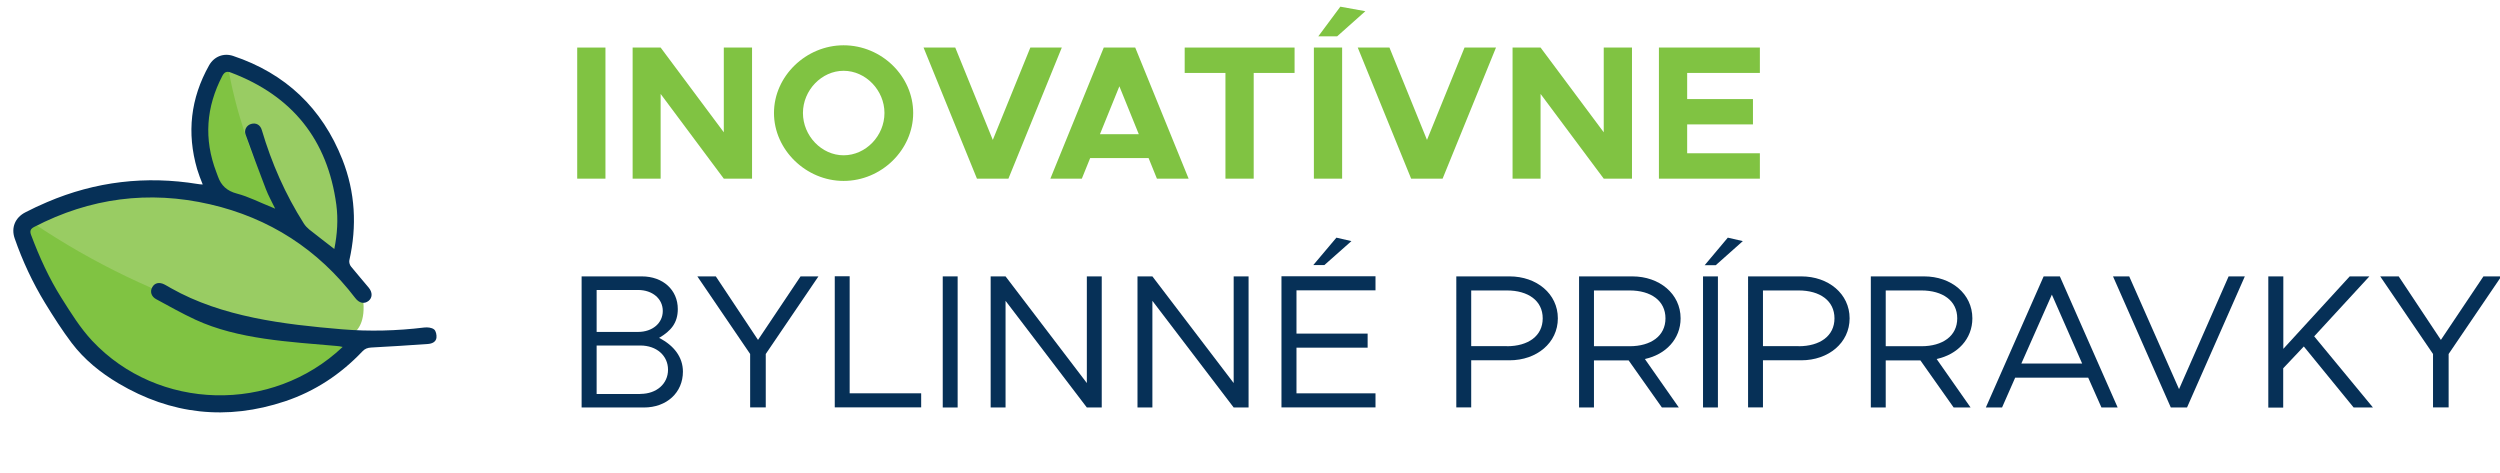 <?xml version="1.0" encoding="utf-8"?>
<!-- Generator: Adobe Illustrator 27.9.5, SVG Export Plug-In . SVG Version: 9.03 Build 54986)  -->
<svg version="1.1" id="Layer_1" xmlns="http://www.w3.org/2000/svg" xmlns:xlink="http://www.w3.org/1999/xlink" x="0px" y="0px"
	 viewBox="0 0 209.76 39.69" style="enable-background:new 0 0 209.76 39.69;" xml:space="preserve">
<style type="text/css">
	.st0{fill:#80C342;}
	.st1{fill:#063057;}
	.st2{fill-rule:evenodd;clip-rule:evenodd;fill:#99CC63;}
	.st3{fill-rule:evenodd;clip-rule:evenodd;fill:#80C342;}
	.st4{fill-rule:evenodd;clip-rule:evenodd;fill:#063057;}
</style>
<g>
	<path class="st0" d="M48.43,3.99h2.37v11h-2.37V3.99z"/>
	<path class="st0" d="M53.08,3.99h2.35l5.3,7.11V3.99h2.37v11h-2.37l-5.3-7.11v7.11h-2.35V3.99z"/>
	<path class="st0" d="M64.94,9.48c0-3.09,2.69-5.68,5.84-5.68c3.19,0,5.84,2.59,5.84,5.68s-2.66,5.7-5.84,5.7
		C67.63,15.18,64.94,12.57,64.94,9.48z M74.21,9.48c0-1.9-1.57-3.54-3.43-3.54c-1.84,0-3.41,1.63-3.41,3.54
		c0,1.92,1.57,3.55,3.41,3.55C72.64,13.03,74.21,11.4,74.21,9.48z"/>
	<path class="st0" d="M89.09,3.99l-4.48,11h-2.64l-4.48-11h2.66l3.15,7.75l3.15-7.75H89.09z"/>
	<path class="st0" d="M96.37,13.26h-4.9l-0.7,1.73h-2.64l4.48-11h2.64l4.48,11h-2.66L96.37,13.26z M95.55,11.26l-1.63-4.02
		l-1.63,4.02H95.55z"/>
	<path class="st0" d="M102.83,6.12H99.4V3.99h9.22v2.13h-3.43v8.87h-2.37V6.12z"/>
	<path class="st0" d="M110.24,3.99h2.37v11h-2.37V3.99z M112.46,0.56l2.1,0.38l-2.37,2.11h-1.58L112.46,0.56z"/>
	<path class="st0" d="M125.52,3.99l-4.48,11h-2.64l-4.48-11h2.66l3.15,7.75l3.15-7.75H125.52z"/>
	<path class="st0" d="M126.91,3.99h2.35l5.3,7.11V3.99h2.37v11h-2.37l-5.3-7.11v7.11h-2.35V3.99z"/>
	<path class="st0" d="M141.56,6.12v2.19h5.52v2.13h-5.52v2.42h6.1v2.13h-8.47v-11h8.47v2.13H141.56z"/>
</g>
<g>
	<path class="st1" d="M48.81,23.19h5.04c1.78,0,3.02,1.14,3.02,2.74c0,1.17-0.58,1.84-1.57,2.42c1.26,0.64,2,1.63,2,2.83
		c0,1.76-1.36,3.01-3.27,3.01h-5.23V23.19z M53.53,27.85c1.22,0,2.08-0.74,2.08-1.76s-0.86-1.76-2.08-1.76h-3.47v3.52H53.53z
		 M53.73,33.05c1.36,0,2.32-0.85,2.32-2.03s-0.96-2.03-2.32-2.03h-3.67v4.07H53.73z"/>
	<path class="st1" d="M62.94,29.7l-4.43-6.51h1.55l3.54,5.33l3.57-5.33h1.5l-4.42,6.51v4.48h-1.31V29.7z"/>
	<path class="st1" d="M77.29,33v1.18h-7.25v-11h1.25V33H77.29z"/>
	<path class="st1" d="M79.1,23.19h1.25v11H79.1V23.19z"/>
	<path class="st1" d="M83.12,23.19h1.25l6.82,8.95v-8.95h1.25v11h-1.25l-6.82-8.95v8.95h-1.25V23.19z"/>
	<path class="st1" d="M95.44,23.19h1.25l6.82,8.95v-8.95h1.25v11h-1.25l-6.82-8.95v8.95h-1.25V23.19z"/>
	<path class="st1" d="M108.78,24.37v3.62h5.97v1.18h-5.97V33h6.63v1.18h-7.89v-11h7.89v1.18H108.78z M111.12,22.24h-0.93l1.94-2.3
		l1.26,0.29L111.12,22.24z"/>
	<path class="st1" d="M122.19,23.19h4.47c2.27,0,4.05,1.46,4.05,3.52c0,2.06-1.78,3.52-4.05,3.52h-3.22v3.95h-1.25V23.19z
		 M126.43,29.05c1.79,0,3.01-0.86,3.01-2.34s-1.22-2.34-3.01-2.34h-2.99v4.67H126.43z"/>
	<path class="st1" d="M138.01,30.12l2.85,4.07h-1.42l-2.79-3.95h-2.91v3.95h-1.25v-11h4.47c2.27,0,4.05,1.46,4.05,3.52
		C141.01,28.44,139.76,29.75,138.01,30.12z M133.74,29.05h2.99c1.79,0,3.01-0.86,3.01-2.34s-1.22-2.34-3.01-2.34h-2.99V29.05z"/>
	<path class="st1" d="M142.89,23.19h1.25v11h-1.25V23.19z M144.97,19.94l1.26,0.29l-2.27,2.02h-0.93L144.97,19.94z"/>
	<path class="st1" d="M146.67,23.19h4.47c2.27,0,4.05,1.46,4.05,3.52c0,2.06-1.78,3.52-4.05,3.52h-3.22v3.95h-1.25V23.19z
		 M150.91,29.05c1.79,0,3.01-0.86,3.01-2.34s-1.22-2.34-3.01-2.34h-2.99v4.67H150.91z"/>
	<path class="st1" d="M162.49,30.12l2.85,4.07h-1.42l-2.79-3.95h-2.91v3.95h-1.25v-11h4.47c2.27,0,4.05,1.46,4.05,3.52
		C165.49,28.44,164.24,29.75,162.49,30.12z M158.22,29.05h2.99c1.79,0,3.01-0.86,3.01-2.34s-1.22-2.34-3.01-2.34h-2.99V29.05z"/>
	<path class="st1" d="M175.21,31.69h-6.13l-1.1,2.5h-1.36l4.85-11h1.36l4.85,11h-1.36L175.21,31.69z M174.7,30.5l-2.54-5.78
		l-2.56,5.78H174.7z"/>
	<path class="st1" d="M188.35,23.19l-4.85,11h-1.36l-4.85-11h1.36l4.18,9.46l4.16-9.46H188.35z"/>
	<path class="st1" d="M190.33,23.19h1.25v6.08l5.57-6.08h1.65l-4.63,5.03l4.93,5.97h-1.62l-4.18-5.12l-1.73,1.83v3.3h-1.25V23.19z"
		/>
	<path class="st1" d="M204.14,29.7l-4.43-6.51h1.55l3.54,5.33l3.57-5.33h1.5l-4.42,6.51v4.48h-1.31V29.7z"/>
</g>
<path class="st2" d="M26.78,21.92c0.12-0.02,0.8,0.12,1.68-1.01c2.07-2.65-0.26-6.75-1.95-9.61c-1.74-2.94-4.25-4.95-7.5-6.03
	c-0.21-0.07-0.33-0.03-0.44,0.18c-0.57,1.16-1.05,2.34-1.37,3.58c-0.24,0.94-0.5,1.89-0.56,2.84c-0.3,4.9,3.29,9.2,8.07,9.96
	c0.6,0.09,1.15,0.09,1.15,0.09C26.32,21.86,26.49,22.05,26.78,21.92"/>
<path class="st3" d="M19.08,5.33c-0.04-0.23-0.49-0.02-0.59,0.2c-0.56,1.16-1.04,2.35-1.35,3.6c-0.23,0.94-0.49,1.9-0.54,2.86
	c-0.27,4.94,3.38,9.3,8.21,10.1c0.6,0.09,1.16,0.1,1.16,0.1c0.45-0.06,0.27,0.08,0.61-0.09C24.13,19.76,20.43,13.28,19.08,5.33"/>
<path class="st2" d="M29.76,27.91c0.11-0.16,1-0.78,0.68-2.98c-0.75-5.19-7.9-6.99-12.95-8.17C12.3,15.54,7.33,16.21,2.6,18.7
	c-0.31,0.17-0.39,0.34-0.26,0.69c0.7,1.88,1.51,3.71,2.57,5.41c0.8,1.28,1.59,2.6,2.61,3.7c5.2,5.63,13.93,6.22,19.94,1.64
	c0.74-0.58,1.34-1.2,1.34-1.2C29.2,28.36,29.59,28.37,29.76,27.91"/>
<path class="st3" d="M2.75,18.69c-0.3-0.2-0.55,0.53-0.42,0.88c0.71,1.88,1.53,3.71,2.61,5.41c0.81,1.28,1.62,2.6,2.65,3.7
	c5.28,5.63,14.14,6.22,20.24,1.64c0.76-0.58,1.36-1.2,1.36-1.21c0.41-0.57,0.38-0.21,0.56-0.78C24.46,28.56,13.16,25.74,2.75,18.69"
	/>
<path class="st4" d="M28.26,29.03c-3.93-0.35-8.29-0.55-11.87-2.21c-1.12-0.52-2.2-1.13-3.29-1.72c-0.41-0.22-0.53-0.64-0.33-0.99
	c0.2-0.38,0.6-0.47,1.05-0.23c0.18,0.09,0.35,0.2,0.53,0.3c4.28,2.42,9.46,3.04,14.35,3.45c2.3,0.19,4.6,0.13,6.9-0.15
	c0.27-0.03,0.62,0,0.82,0.16c0.16,0.12,0.23,0.48,0.2,0.71c-0.05,0.34-0.36,0.48-0.69,0.51c-1.6,0.11-3.19,0.22-4.79,0.3
	c-0.31,0.02-0.52,0.1-0.73,0.32c-1.82,1.92-3.98,3.35-6.49,4.19c-4.88,1.63-9.56,1.12-13.99-1.51c-1.5-0.89-2.86-1.99-3.92-3.39
	c-0.8-1.06-1.52-2.19-2.22-3.33c-1.05-1.72-1.9-3.54-2.56-5.44c-0.31-0.9,0.04-1.74,0.89-2.18c0.6-0.31,1.21-0.6,1.83-0.86
	c4.07-1.74,8.29-2.23,12.65-1.52c0.11,0.02,0.23,0.03,0.41,0.04c-0.1-0.25-0.18-0.44-0.25-0.64c-0.08-0.22-0.15-0.43-0.22-0.65
	c-0.88-3.04-0.55-5.94,1-8.7c0.42-0.75,1.22-1.06,2.01-0.8c4.41,1.47,7.48,4.39,9.18,8.7c1.08,2.74,1.23,5.58,0.58,8.46
	c-0.03,0.15,0.03,0.37,0.13,0.5c0.49,0.61,1.01,1.19,1.5,1.79c0.33,0.4,0.31,0.85-0.02,1.11c-0.36,0.28-0.78,0.19-1.11-0.24
	c-3.12-4.08-7.2-6.72-12.2-7.87c-5.13-1.18-10.06-0.53-14.74,1.9c-0.31,0.16-0.39,0.34-0.26,0.68c0.69,1.84,1.5,3.62,2.54,5.27
	c0.79,1.25,1.58,2.53,2.58,3.6c5.53,5.9,15.1,6.13,21.02,0.52C28.55,29.06,28.4,29.04,28.26,29.03 M28.22,17.18
	c-0.73-5.45-3.69-9.14-8.84-11.09c-0.35-0.13-0.54-0.06-0.72,0.27c-1.37,2.62-1.57,5.31-0.51,8.08c0.05,0.13,0.09,0.25,0.14,0.38
	c0.27,0.75,0.75,1.2,1.58,1.42c0.99,0.26,1.93,0.75,2.89,1.13c0.09,0.04,0.19,0.08,0.33,0.14c-0.28-0.58-0.57-1.09-0.78-1.64
	c-0.59-1.52-1.15-3.04-1.7-4.57c-0.15-0.4,0.08-0.79,0.46-0.9c0.41-0.12,0.77,0.07,0.9,0.52c0.82,2.77,1.97,5.39,3.52,7.83
	c0.12,0.19,0.28,0.36,0.45,0.5c0.69,0.55,1.39,1.08,2.11,1.64C28.3,19.65,28.38,18.41,28.22,17.18"/>
</svg>

